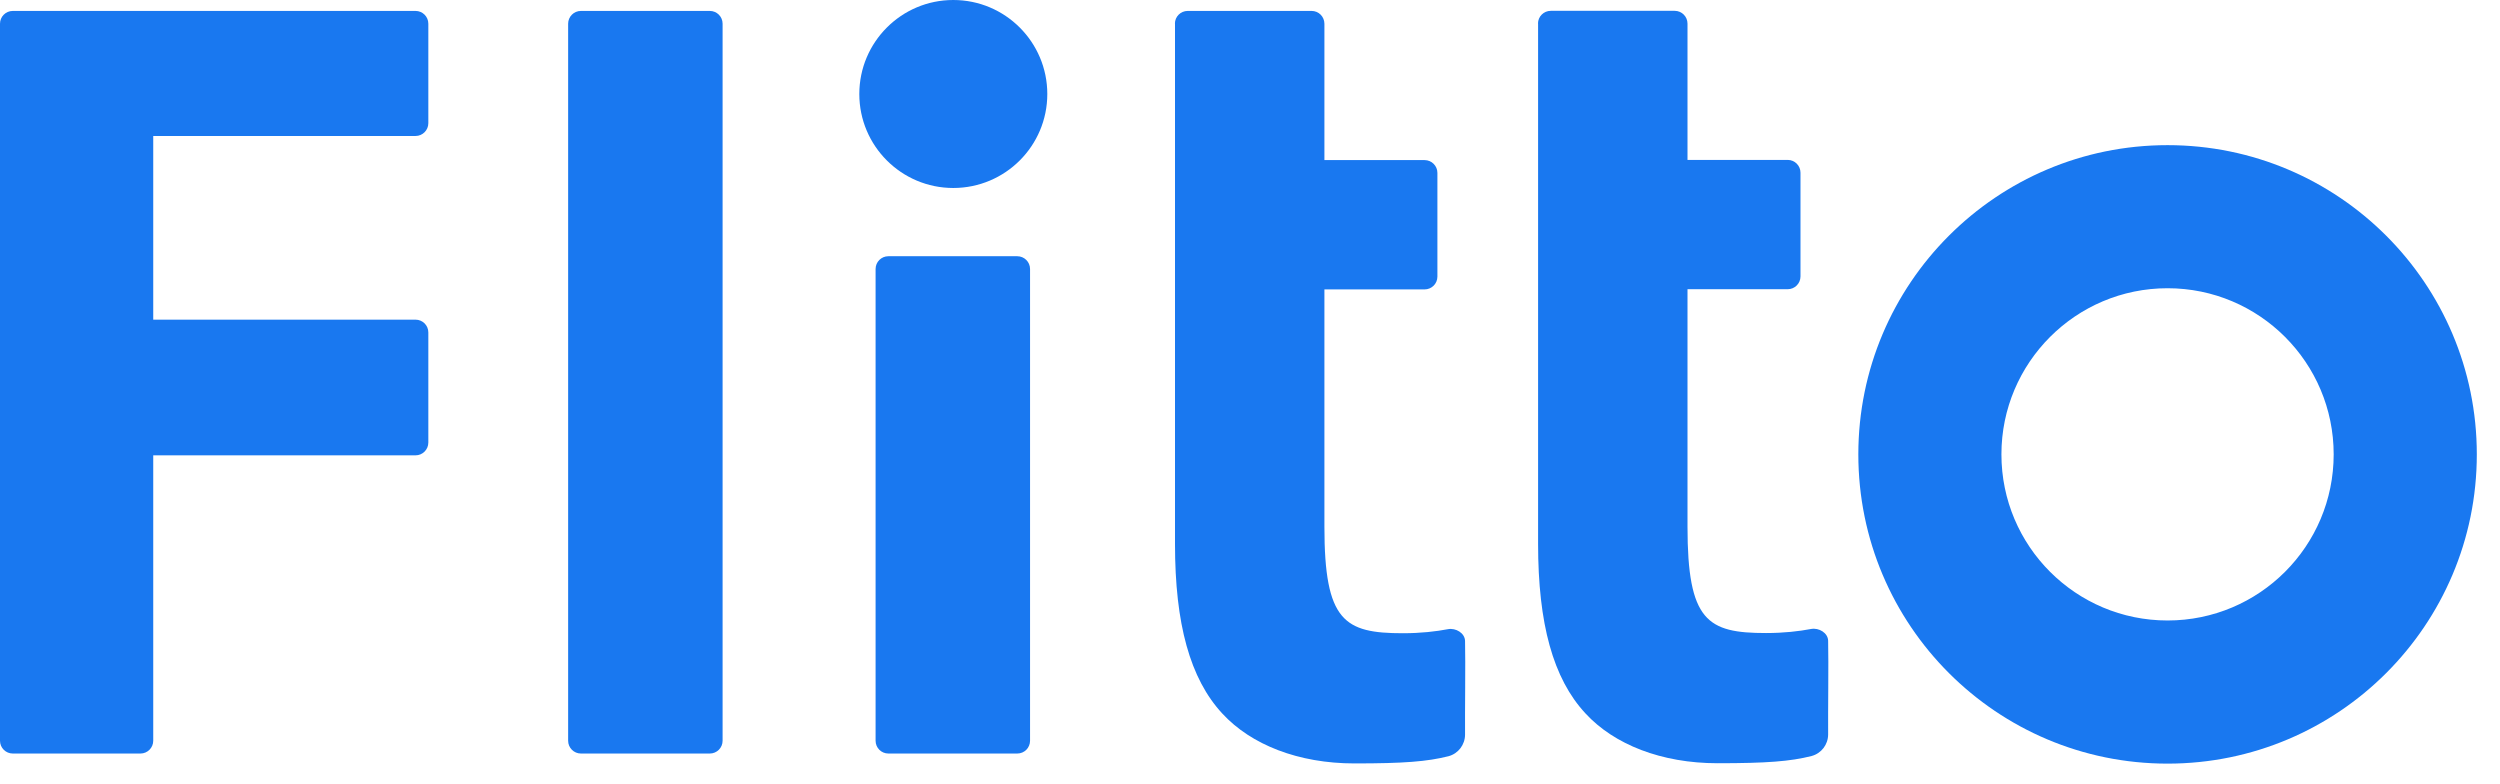 <svg width="51" height="16" viewBox="0 0 51 16" fill="none" xmlns="http://www.w3.org/2000/svg"><path d="M21.365 1.918C21.365 2.976 20.506 3.835 19.447 3.835C18.389 3.835 17.53 2.976 17.53 1.918C17.53 0.859 18.389 0 19.447 0C20.506 0 21.365 0.859 21.365 1.918Z" fill="#1978F0"/><path d="M0.261 15.372H2.865C3.01 15.372 3.126 15.254 3.126 15.111V9.289H8.477C8.622 9.289 8.738 9.171 8.738 9.028V6.782C8.738 6.636 8.62 6.521 8.477 6.521H3.126V2.774H8.477C8.622 2.774 8.738 2.656 8.738 2.513V0.484C8.738 0.338 8.62 0.223 8.477 0.223H0.261C0.116 0.223 0 0.341 0 0.484V15.111C0 15.256 0.118 15.372 0.261 15.372Z" fill="#1978F0"/><path d="M11.851 15.372H14.48C14.625 15.372 14.741 15.254 14.741 15.111V0.484C14.741 0.338 14.623 0.223 14.48 0.223H11.851C11.706 0.223 11.59 0.341 11.59 0.484V15.111C11.59 15.256 11.708 15.372 11.851 15.372Z" fill="#1978F0"/><path d="M18.123 15.372H20.752C20.898 15.372 21.013 15.255 21.013 15.111V5.488C21.013 5.342 20.895 5.227 20.752 5.227H18.123C17.978 5.227 17.862 5.344 17.862 5.488V15.111C17.862 15.257 17.98 15.372 18.123 15.372Z" fill="#1978F0"/><path d="M44.218 2.961C40.734 2.961 37.91 5.786 37.91 9.269C37.91 12.753 40.734 15.578 44.218 15.578C47.702 15.578 50.527 12.753 50.527 9.269C50.527 5.786 47.702 2.961 44.218 2.961ZM44.218 12.658C42.347 12.658 40.829 11.141 40.829 9.269C40.829 7.398 42.347 5.88 44.218 5.88C46.09 5.88 47.607 7.398 47.607 9.269C47.607 11.141 46.09 12.658 44.218 12.658Z" fill="#1978F0"/><path d="M23.968 0.484C23.968 0.338 24.086 0.223 24.229 0.223H26.757C26.903 0.223 27.018 0.341 27.018 0.486V3.266H29.062C29.207 3.266 29.323 3.384 29.323 3.527V5.643C29.323 5.788 29.205 5.904 29.062 5.904H27.018V10.745C27.018 12.675 27.425 12.918 28.62 12.918C28.986 12.918 29.294 12.882 29.54 12.835C29.7 12.806 29.883 12.915 29.887 13.075C29.898 13.543 29.883 14.509 29.887 14.985C29.887 15.193 29.748 15.374 29.549 15.427C29.115 15.536 28.639 15.574 27.631 15.574C26.488 15.574 25.522 15.193 24.936 14.557C24.276 13.846 23.97 12.726 23.97 11.099V0.479L23.968 0.484Z" fill="#1978F0"/><path d="M31.375 0.482C31.375 0.336 31.493 0.221 31.636 0.221H34.164C34.309 0.221 34.425 0.339 34.425 0.482V3.262H36.469C36.614 3.262 36.73 3.38 36.73 3.523V5.639C36.73 5.784 36.612 5.9 36.469 5.9H34.425V10.741C34.425 12.671 34.831 12.914 36.027 12.914C36.393 12.914 36.7 12.878 36.947 12.831C37.107 12.802 37.29 12.911 37.294 13.071C37.305 13.539 37.29 14.505 37.294 14.981C37.294 15.189 37.155 15.37 36.955 15.423C36.522 15.532 36.046 15.57 35.038 15.57C33.895 15.57 32.928 15.189 32.343 14.553C31.682 13.842 31.377 12.722 31.377 11.095V0.475L31.375 0.482Z" fill="#1978F0"/></svg>